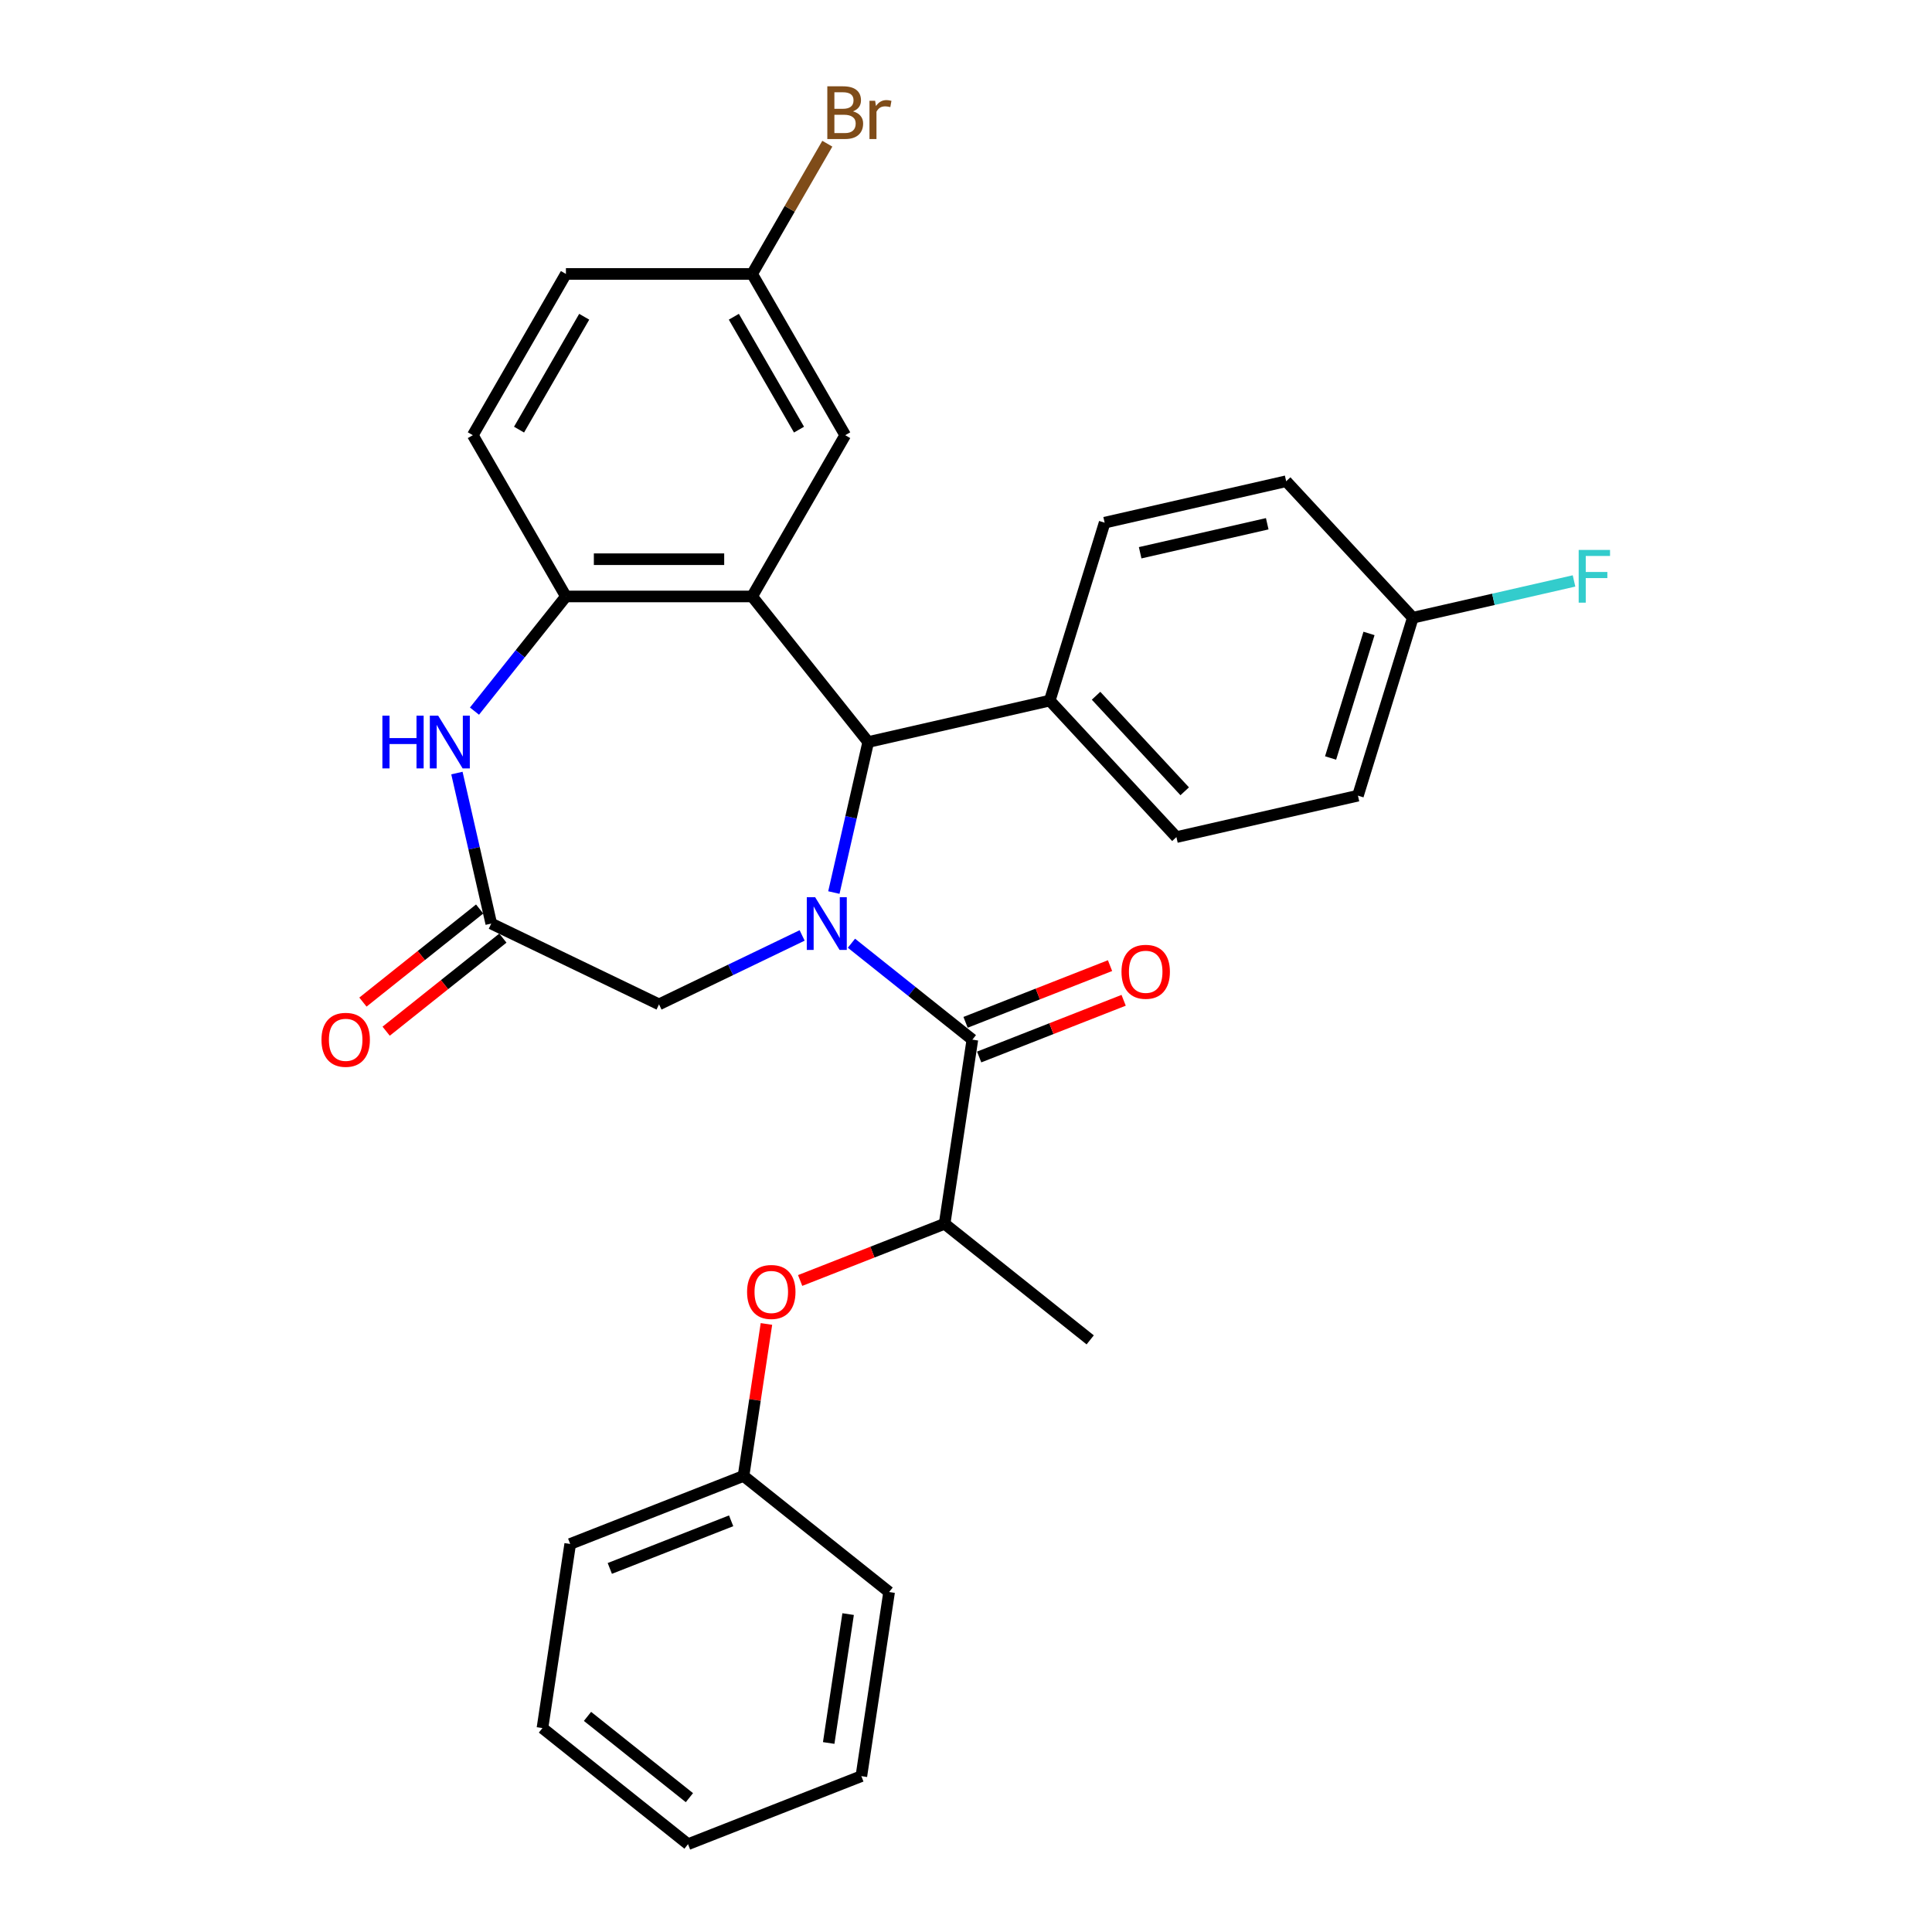 <?xml version='1.0' encoding='iso-8859-1'?>
<svg version='1.1' baseProfile='full'
              xmlns='http://www.w3.org/2000/svg'
                      xmlns:rdkit='http://www.rdkit.org/xml'
                      xmlns:xlink='http://www.w3.org/1999/xlink'
                  xml:space='preserve'
width='1000px' height='1000px' viewBox='0 0 1000 1000'>
<!-- END OF HEADER -->
<rect style='opacity:1.0;fill:#FFFFFF;stroke:none' width='1000' height='1000' x='0' y='0'> </rect>
<path class='bond-1' d='M 440.705,488.212 L 472,513.17' style='fill:none;fill-rule:evenodd;stroke:#0000FF;stroke-width:6px;stroke-linecap:butt;stroke-linejoin:miter;stroke-opacity:1' />
<path class='bond-1' d='M 472,513.17 L 503.296,538.127' style='fill:none;fill-rule:evenodd;stroke:#000000;stroke-width:6px;stroke-linecap:butt;stroke-linejoin:miter;stroke-opacity:1' />
<path class='bond-2' d='M 431.609,461.98 L 440.5,423.027' style='fill:none;fill-rule:evenodd;stroke:#0000FF;stroke-width:6px;stroke-linecap:butt;stroke-linejoin:miter;stroke-opacity:1' />
<path class='bond-2' d='M 440.5,423.027 L 449.39,384.074' style='fill:none;fill-rule:evenodd;stroke:#000000;stroke-width:6px;stroke-linecap:butt;stroke-linejoin:miter;stroke-opacity:1' />
<path class='bond-6' d='M 415.184,484.181 L 378.147,502.017' style='fill:none;fill-rule:evenodd;stroke:#0000FF;stroke-width:6px;stroke-linecap:butt;stroke-linejoin:miter;stroke-opacity:1' />
<path class='bond-6' d='M 378.147,502.017 L 341.11,519.853' style='fill:none;fill-rule:evenodd;stroke:#000000;stroke-width:6px;stroke-linecap:butt;stroke-linejoin:miter;stroke-opacity:1' />
<path class='bond-0' d='M 389.299,308.723 L 449.39,384.074' style='fill:none;fill-rule:evenodd;stroke:#000000;stroke-width:6px;stroke-linecap:butt;stroke-linejoin:miter;stroke-opacity:1' />
<path class='bond-3' d='M 389.299,308.723 L 292.921,308.723' style='fill:none;fill-rule:evenodd;stroke:#000000;stroke-width:6px;stroke-linecap:butt;stroke-linejoin:miter;stroke-opacity:1' />
<path class='bond-3' d='M 374.843,289.447 L 307.378,289.447' style='fill:none;fill-rule:evenodd;stroke:#000000;stroke-width:6px;stroke-linecap:butt;stroke-linejoin:miter;stroke-opacity:1' />
<path class='bond-8' d='M 389.299,308.723 L 437.489,225.257' style='fill:none;fill-rule:evenodd;stroke:#000000;stroke-width:6px;stroke-linecap:butt;stroke-linejoin:miter;stroke-opacity:1' />
<path class='bond-7' d='M 503.296,538.127 L 488.931,633.429' style='fill:none;fill-rule:evenodd;stroke:#000000;stroke-width:6px;stroke-linecap:butt;stroke-linejoin:miter;stroke-opacity:1' />
<path class='bond-11' d='M 506.817,547.099 L 544.206,532.425' style='fill:none;fill-rule:evenodd;stroke:#000000;stroke-width:6px;stroke-linecap:butt;stroke-linejoin:miter;stroke-opacity:1' />
<path class='bond-11' d='M 544.206,532.425 L 581.594,517.751' style='fill:none;fill-rule:evenodd;stroke:#FF0000;stroke-width:6px;stroke-linecap:butt;stroke-linejoin:miter;stroke-opacity:1' />
<path class='bond-11' d='M 499.775,529.156 L 537.163,514.482' style='fill:none;fill-rule:evenodd;stroke:#000000;stroke-width:6px;stroke-linecap:butt;stroke-linejoin:miter;stroke-opacity:1' />
<path class='bond-11' d='M 537.163,514.482 L 574.552,499.808' style='fill:none;fill-rule:evenodd;stroke:#FF0000;stroke-width:6px;stroke-linecap:butt;stroke-linejoin:miter;stroke-opacity:1' />
<path class='bond-9' d='M 449.39,384.074 L 543.352,362.628' style='fill:none;fill-rule:evenodd;stroke:#000000;stroke-width:6px;stroke-linecap:butt;stroke-linejoin:miter;stroke-opacity:1' />
<path class='bond-13' d='M 292.921,308.723 L 244.732,225.257' style='fill:none;fill-rule:evenodd;stroke:#000000;stroke-width:6px;stroke-linecap:butt;stroke-linejoin:miter;stroke-opacity:1' />
<path class='bond-30' d='M 292.921,308.723 L 269.256,338.398' style='fill:none;fill-rule:evenodd;stroke:#000000;stroke-width:6px;stroke-linecap:butt;stroke-linejoin:miter;stroke-opacity:1' />
<path class='bond-30' d='M 269.256,338.398 L 245.591,368.073' style='fill:none;fill-rule:evenodd;stroke:#0000FF;stroke-width:6px;stroke-linecap:butt;stroke-linejoin:miter;stroke-opacity:1' />
<path class='bond-4' d='M 236.495,400.131 L 245.386,439.084' style='fill:none;fill-rule:evenodd;stroke:#0000FF;stroke-width:6px;stroke-linecap:butt;stroke-linejoin:miter;stroke-opacity:1' />
<path class='bond-4' d='M 245.386,439.084 L 254.276,478.036' style='fill:none;fill-rule:evenodd;stroke:#000000;stroke-width:6px;stroke-linecap:butt;stroke-linejoin:miter;stroke-opacity:1' />
<path class='bond-5' d='M 254.276,478.036 L 341.11,519.853' style='fill:none;fill-rule:evenodd;stroke:#000000;stroke-width:6px;stroke-linecap:butt;stroke-linejoin:miter;stroke-opacity:1' />
<path class='bond-12' d='M 248.267,470.501 L 218.061,494.59' style='fill:none;fill-rule:evenodd;stroke:#000000;stroke-width:6px;stroke-linecap:butt;stroke-linejoin:miter;stroke-opacity:1' />
<path class='bond-12' d='M 218.061,494.59 L 187.854,518.679' style='fill:none;fill-rule:evenodd;stroke:#FF0000;stroke-width:6px;stroke-linecap:butt;stroke-linejoin:miter;stroke-opacity:1' />
<path class='bond-12' d='M 260.286,485.571 L 230.079,509.66' style='fill:none;fill-rule:evenodd;stroke:#000000;stroke-width:6px;stroke-linecap:butt;stroke-linejoin:miter;stroke-opacity:1' />
<path class='bond-12' d='M 230.079,509.66 L 199.873,533.749' style='fill:none;fill-rule:evenodd;stroke:#FF0000;stroke-width:6px;stroke-linecap:butt;stroke-linejoin:miter;stroke-opacity:1' />
<path class='bond-10' d='M 488.931,633.429 L 451.543,648.103' style='fill:none;fill-rule:evenodd;stroke:#000000;stroke-width:6px;stroke-linecap:butt;stroke-linejoin:miter;stroke-opacity:1' />
<path class='bond-10' d='M 451.543,648.103 L 414.154,662.777' style='fill:none;fill-rule:evenodd;stroke:#FF0000;stroke-width:6px;stroke-linecap:butt;stroke-linejoin:miter;stroke-opacity:1' />
<path class='bond-24' d='M 488.931,633.429 L 564.283,693.52' style='fill:none;fill-rule:evenodd;stroke:#000000;stroke-width:6px;stroke-linecap:butt;stroke-linejoin:miter;stroke-opacity:1' />
<path class='bond-16' d='M 437.489,225.257 L 389.299,141.791' style='fill:none;fill-rule:evenodd;stroke:#000000;stroke-width:6px;stroke-linecap:butt;stroke-linejoin:miter;stroke-opacity:1' />
<path class='bond-16' d='M 413.567,222.375 L 379.835,163.949' style='fill:none;fill-rule:evenodd;stroke:#000000;stroke-width:6px;stroke-linecap:butt;stroke-linejoin:miter;stroke-opacity:1' />
<path class='bond-14' d='M 543.352,362.628 L 608.906,433.279' style='fill:none;fill-rule:evenodd;stroke:#000000;stroke-width:6px;stroke-linecap:butt;stroke-linejoin:miter;stroke-opacity:1' />
<path class='bond-14' d='M 567.315,360.115 L 613.203,409.57' style='fill:none;fill-rule:evenodd;stroke:#000000;stroke-width:6px;stroke-linecap:butt;stroke-linejoin:miter;stroke-opacity:1' />
<path class='bond-15' d='M 543.352,362.628 L 571.76,270.532' style='fill:none;fill-rule:evenodd;stroke:#000000;stroke-width:6px;stroke-linecap:butt;stroke-linejoin:miter;stroke-opacity:1' />
<path class='bond-18' d='M 396.708,685.275 L 390.779,724.608' style='fill:none;fill-rule:evenodd;stroke:#FF0000;stroke-width:6px;stroke-linecap:butt;stroke-linejoin:miter;stroke-opacity:1' />
<path class='bond-18' d='M 390.779,724.608 L 384.851,763.942' style='fill:none;fill-rule:evenodd;stroke:#000000;stroke-width:6px;stroke-linecap:butt;stroke-linejoin:miter;stroke-opacity:1' />
<path class='bond-32' d='M 244.732,225.257 L 292.921,141.791' style='fill:none;fill-rule:evenodd;stroke:#000000;stroke-width:6px;stroke-linecap:butt;stroke-linejoin:miter;stroke-opacity:1' />
<path class='bond-32' d='M 268.654,222.375 L 302.386,163.949' style='fill:none;fill-rule:evenodd;stroke:#000000;stroke-width:6px;stroke-linecap:butt;stroke-linejoin:miter;stroke-opacity:1' />
<path class='bond-20' d='M 608.906,433.279 L 702.868,411.832' style='fill:none;fill-rule:evenodd;stroke:#000000;stroke-width:6px;stroke-linecap:butt;stroke-linejoin:miter;stroke-opacity:1' />
<path class='bond-21' d='M 571.76,270.532 L 665.722,249.086' style='fill:none;fill-rule:evenodd;stroke:#000000;stroke-width:6px;stroke-linecap:butt;stroke-linejoin:miter;stroke-opacity:1' />
<path class='bond-21' d='M 590.144,286.107 L 655.917,271.095' style='fill:none;fill-rule:evenodd;stroke:#000000;stroke-width:6px;stroke-linecap:butt;stroke-linejoin:miter;stroke-opacity:1' />
<path class='bond-19' d='M 389.299,141.791 L 292.921,141.791' style='fill:none;fill-rule:evenodd;stroke:#000000;stroke-width:6px;stroke-linecap:butt;stroke-linejoin:miter;stroke-opacity:1' />
<path class='bond-22' d='M 389.299,141.791 L 408.759,108.086' style='fill:none;fill-rule:evenodd;stroke:#000000;stroke-width:6px;stroke-linecap:butt;stroke-linejoin:miter;stroke-opacity:1' />
<path class='bond-22' d='M 408.759,108.086 L 428.218,74.381' style='fill:none;fill-rule:evenodd;stroke:#7F4C19;stroke-width:6px;stroke-linecap:butt;stroke-linejoin:miter;stroke-opacity:1' />
<path class='bond-17' d='M 731.276,319.736 L 665.722,249.086' style='fill:none;fill-rule:evenodd;stroke:#000000;stroke-width:6px;stroke-linecap:butt;stroke-linejoin:miter;stroke-opacity:1' />
<path class='bond-23' d='M 731.276,319.736 L 772.995,310.214' style='fill:none;fill-rule:evenodd;stroke:#000000;stroke-width:6px;stroke-linecap:butt;stroke-linejoin:miter;stroke-opacity:1' />
<path class='bond-23' d='M 772.995,310.214 L 814.713,300.692' style='fill:none;fill-rule:evenodd;stroke:#33CCCC;stroke-width:6px;stroke-linecap:butt;stroke-linejoin:miter;stroke-opacity:1' />
<path class='bond-31' d='M 731.276,319.736 L 702.868,411.832' style='fill:none;fill-rule:evenodd;stroke:#000000;stroke-width:6px;stroke-linecap:butt;stroke-linejoin:miter;stroke-opacity:1' />
<path class='bond-31' d='M 708.596,327.869 L 688.71,392.336' style='fill:none;fill-rule:evenodd;stroke:#000000;stroke-width:6px;stroke-linecap:butt;stroke-linejoin:miter;stroke-opacity:1' />
<path class='bond-25' d='M 384.851,763.942 L 295.135,799.153' style='fill:none;fill-rule:evenodd;stroke:#000000;stroke-width:6px;stroke-linecap:butt;stroke-linejoin:miter;stroke-opacity:1' />
<path class='bond-25' d='M 378.436,787.167 L 315.634,811.814' style='fill:none;fill-rule:evenodd;stroke:#000000;stroke-width:6px;stroke-linecap:butt;stroke-linejoin:miter;stroke-opacity:1' />
<path class='bond-26' d='M 384.851,763.942 L 460.202,824.033' style='fill:none;fill-rule:evenodd;stroke:#000000;stroke-width:6px;stroke-linecap:butt;stroke-linejoin:miter;stroke-opacity:1' />
<path class='bond-28' d='M 295.135,799.153 L 280.77,894.455' style='fill:none;fill-rule:evenodd;stroke:#000000;stroke-width:6px;stroke-linecap:butt;stroke-linejoin:miter;stroke-opacity:1' />
<path class='bond-27' d='M 460.202,824.033 L 445.838,919.335' style='fill:none;fill-rule:evenodd;stroke:#000000;stroke-width:6px;stroke-linecap:butt;stroke-linejoin:miter;stroke-opacity:1' />
<path class='bond-27' d='M 438.987,835.455 L 428.932,902.166' style='fill:none;fill-rule:evenodd;stroke:#000000;stroke-width:6px;stroke-linecap:butt;stroke-linejoin:miter;stroke-opacity:1' />
<path class='bond-29' d='M 445.838,919.335 L 356.122,954.545' style='fill:none;fill-rule:evenodd;stroke:#000000;stroke-width:6px;stroke-linecap:butt;stroke-linejoin:miter;stroke-opacity:1' />
<path class='bond-33' d='M 280.77,894.455 L 356.122,954.545' style='fill:none;fill-rule:evenodd;stroke:#000000;stroke-width:6px;stroke-linecap:butt;stroke-linejoin:miter;stroke-opacity:1' />
<path class='bond-33' d='M 304.091,888.398 L 356.837,930.462' style='fill:none;fill-rule:evenodd;stroke:#000000;stroke-width:6px;stroke-linecap:butt;stroke-linejoin:miter;stroke-opacity:1' />
<path  class='atom-0' d='M 421.911 464.389
L 430.855 478.846
Q 431.741 480.272, 433.168 482.855
Q 434.594 485.438, 434.671 485.592
L 434.671 464.389
L 438.295 464.389
L 438.295 491.684
L 434.556 491.684
L 424.956 475.877
Q 423.838 474.027, 422.643 471.907
Q 421.487 469.786, 421.14 469.131
L 421.14 491.684
L 417.593 491.684
L 417.593 464.389
L 421.911 464.389
' fill='#0000FF'/>
<path  class='atom-5' d='M 197.922 370.427
L 201.623 370.427
L 201.623 382.031
L 215.579 382.031
L 215.579 370.427
L 219.28 370.427
L 219.28 397.722
L 215.579 397.722
L 215.579 385.115
L 201.623 385.115
L 201.623 397.722
L 197.922 397.722
L 197.922 370.427
' fill='#0000FF'/>
<path  class='atom-5' d='M 226.797 370.427
L 235.741 384.884
Q 236.628 386.31, 238.054 388.893
Q 239.48 391.476, 239.558 391.631
L 239.558 370.427
L 243.181 370.427
L 243.181 397.722
L 239.442 397.722
L 229.843 381.916
Q 228.725 380.065, 227.53 377.945
Q 226.373 375.824, 226.026 375.169
L 226.026 397.722
L 222.479 397.722
L 222.479 370.427
L 226.797 370.427
' fill='#0000FF'/>
<path  class='atom-11' d='M 386.686 668.717
Q 386.686 662.163, 389.924 658.501
Q 393.163 654.839, 399.215 654.839
Q 405.268 654.839, 408.506 658.501
Q 411.744 662.163, 411.744 668.717
Q 411.744 675.348, 408.468 679.126
Q 405.191 682.865, 399.215 682.865
Q 393.201 682.865, 389.924 679.126
Q 386.686 675.386, 386.686 668.717
M 399.215 679.781
Q 403.379 679.781, 405.615 677.006
Q 407.889 674.191, 407.889 668.717
Q 407.889 663.358, 405.615 660.66
Q 403.379 657.923, 399.215 657.923
Q 395.052 657.923, 392.777 660.621
Q 390.541 663.32, 390.541 668.717
Q 390.541 674.23, 392.777 677.006
Q 395.052 679.781, 399.215 679.781
' fill='#FF0000'/>
<path  class='atom-12' d='M 580.483 502.993
Q 580.483 496.44, 583.721 492.777
Q 586.959 489.115, 593.012 489.115
Q 599.064 489.115, 602.303 492.777
Q 605.541 496.44, 605.541 502.993
Q 605.541 509.624, 602.264 513.402
Q 598.987 517.142, 593.012 517.142
Q 586.998 517.142, 583.721 513.402
Q 580.483 509.663, 580.483 502.993
M 593.012 514.058
Q 597.175 514.058, 599.411 511.282
Q 601.686 508.468, 601.686 502.993
Q 601.686 497.635, 599.411 494.936
Q 597.175 492.199, 593.012 492.199
Q 588.848 492.199, 586.574 494.898
Q 584.338 497.596, 584.338 502.993
Q 584.338 508.506, 586.574 511.282
Q 588.848 514.058, 593.012 514.058
' fill='#FF0000'/>
<path  class='atom-13' d='M 166.396 538.204
Q 166.396 531.651, 169.634 527.988
Q 172.872 524.326, 178.925 524.326
Q 184.977 524.326, 188.216 527.988
Q 191.454 531.651, 191.454 538.204
Q 191.454 544.835, 188.177 548.613
Q 184.9 552.353, 178.925 552.353
Q 172.911 552.353, 169.634 548.613
Q 166.396 544.874, 166.396 538.204
M 178.925 549.269
Q 183.088 549.269, 185.324 546.493
Q 187.599 543.679, 187.599 538.204
Q 187.599 532.846, 185.324 530.147
Q 183.088 527.41, 178.925 527.41
Q 174.761 527.41, 172.487 530.109
Q 170.251 532.807, 170.251 538.204
Q 170.251 543.717, 172.487 546.493
Q 174.761 549.269, 178.925 549.269
' fill='#FF0000'/>
<path  class='atom-23' d='M 441.479 57.631
Q 444.1 58.363, 445.411 59.982
Q 446.76 61.563, 446.76 63.915
Q 446.76 67.693, 444.331 69.852
Q 441.941 71.972, 437.392 71.972
L 428.217 71.972
L 428.217 44.678
L 436.274 44.678
Q 440.939 44.678, 443.291 46.567
Q 445.642 48.456, 445.642 51.925
Q 445.642 56.05, 441.479 57.631
M 431.879 47.762
L 431.879 56.32
L 436.274 56.32
Q 438.973 56.32, 440.361 55.241
Q 441.787 54.123, 441.787 51.925
Q 441.787 47.762, 436.274 47.762
L 431.879 47.762
M 437.392 68.888
Q 440.052 68.888, 441.479 67.616
Q 442.905 66.343, 442.905 63.915
Q 442.905 61.679, 441.324 60.561
Q 439.782 59.404, 436.814 59.404
L 431.879 59.404
L 431.879 68.888
L 437.392 68.888
' fill='#7F4C19'/>
<path  class='atom-23' d='M 452.967 52.157
L 453.391 54.894
Q 455.473 51.81, 458.865 51.81
Q 459.945 51.81, 461.41 52.195
L 460.831 55.433
Q 459.174 55.048, 458.249 55.048
Q 456.629 55.048, 455.55 55.703
Q 454.509 56.32, 453.661 57.824
L 453.661 71.972
L 450.037 71.972
L 450.037 52.157
L 452.967 52.157
' fill='#7F4C19'/>
<path  class='atom-24' d='M 817.123 284.643
L 833.353 284.643
L 833.353 287.765
L 820.785 287.765
L 820.785 296.054
L 831.965 296.054
L 831.965 299.215
L 820.785 299.215
L 820.785 311.937
L 817.123 311.937
L 817.123 284.643
' fill='#33CCCC'/>
</svg>
